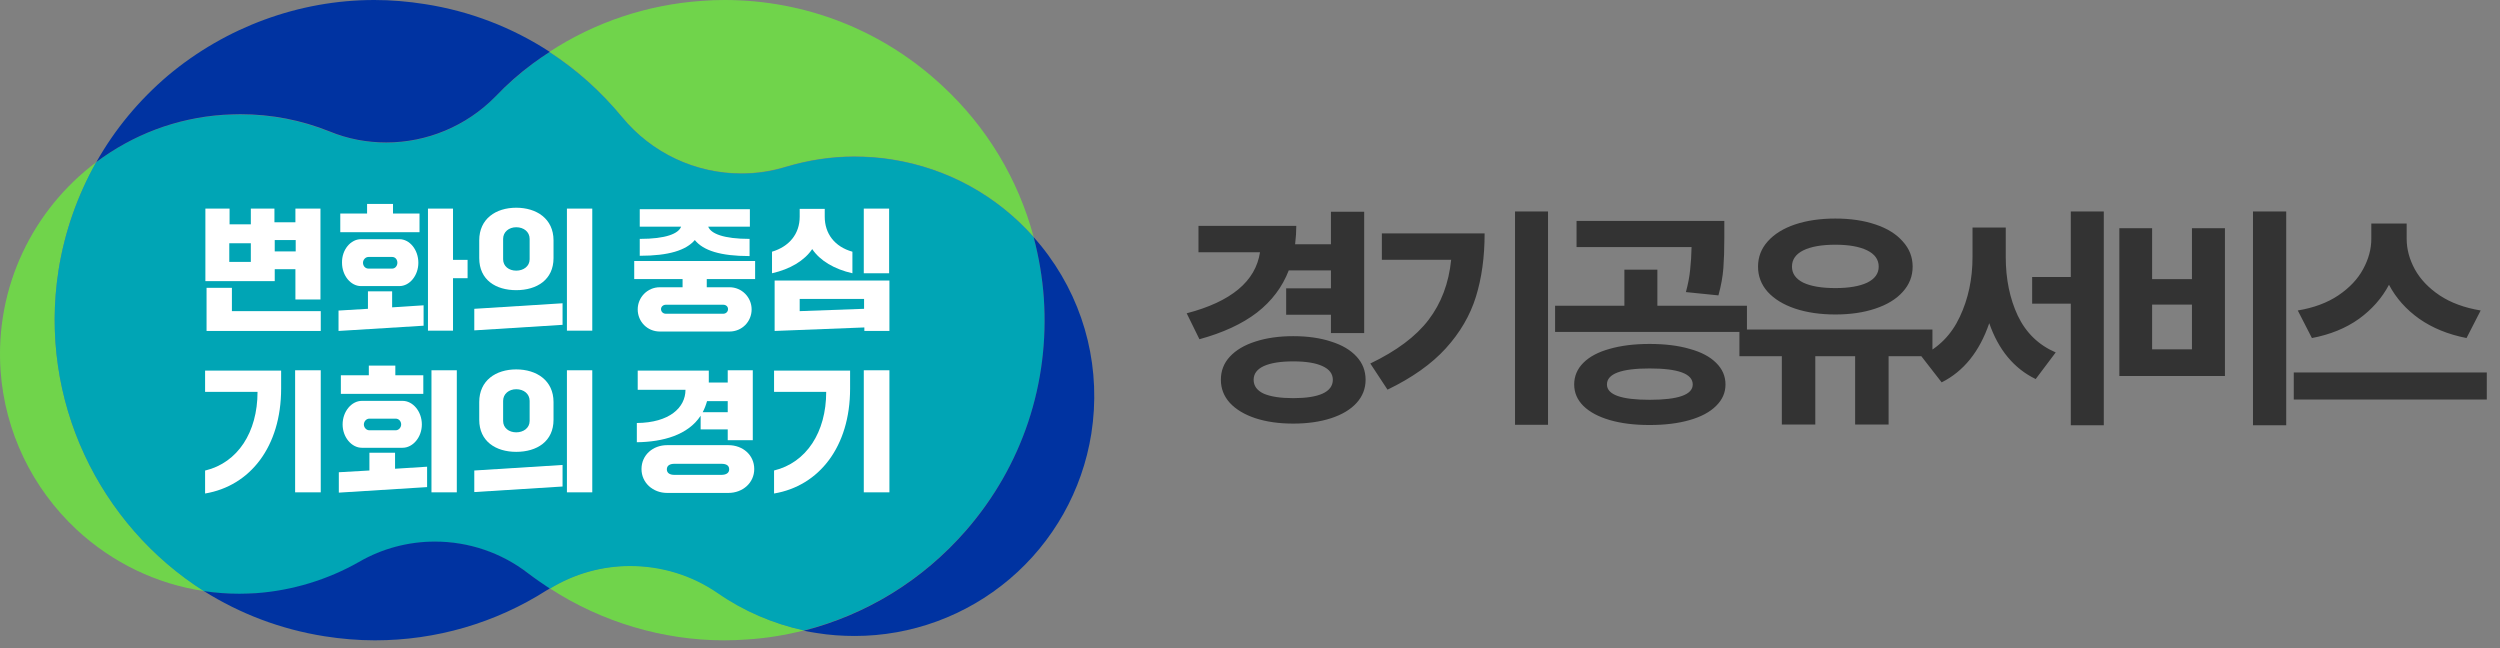 <svg width="297" height="77" viewBox="0 0 297 77" fill="none" xmlns="http://www.w3.org/2000/svg">
<rect x="0" y="0" width="297" height="77" fill="#808080" stroke="none"/>
<path d="M24.261 70.223C18.62 69.392 13.359 66.866 9.102 62.92C3.807 57.971 0.588 51.292 0.069 44.058C-0.623 34.056 3.945 24.884 11.421 19.278C9.206 23.223 7.649 27.549 6.956 32.083C4.534 47.554 11.802 62.367 24.261 70.223Z" fill="#70D44B"/>
<path d="M95.522 74.895C93.308 75.449 91.058 75.83 88.739 75.968C87.839 76.038 86.939 76.072 86.039 76.072C78.737 76.072 71.469 73.892 65.343 69.912C68.285 68.112 71.607 67.212 74.895 67.212C78.564 67.212 82.198 68.285 85.347 70.466C88.393 72.611 91.888 74.1 95.522 74.895Z" fill="#70D44B"/>
<path d="M122.795 28.138C118.434 23.223 112.55 19.97 105.975 18.931C104.486 18.689 102.963 18.585 101.475 18.585C98.741 18.585 96.041 19.001 93.377 19.797C91.646 20.316 89.846 20.593 88.081 20.593C82.682 20.593 77.421 18.205 73.891 13.879C72.645 12.39 71.296 10.971 69.842 9.656C68.423 8.376 66.865 7.199 65.273 6.161C70.673 2.63 76.902 0.554 83.374 0.104C84.274 0.035 85.174 0 86.074 0C95.695 0 104.867 3.599 111.927 10.175C117.257 15.09 120.961 21.32 122.795 28.138Z" fill="#70D44B"/>
<path d="M114.766 62.99C109.609 68.908 102.929 72.992 95.488 74.895C91.854 74.099 88.359 72.611 85.313 70.5C82.164 68.32 78.53 67.247 74.861 67.247C71.538 67.247 68.251 68.146 65.309 69.946C64.443 69.392 63.613 68.804 62.782 68.146C59.529 65.654 55.618 64.374 51.707 64.374C48.592 64.374 45.477 65.17 42.674 66.797C38.971 68.942 34.748 70.223 30.491 70.5C29.834 70.534 29.142 70.569 28.484 70.569C27.065 70.569 25.646 70.465 24.262 70.258C11.802 62.367 4.534 47.554 6.957 32.083C7.683 27.549 9.206 23.223 11.421 19.277C15.644 16.093 20.835 14.051 26.511 13.671C27.169 13.636 27.861 13.601 28.518 13.601C32.187 13.601 35.752 14.294 39.109 15.643C41.289 16.509 43.574 16.959 45.858 16.959C50.669 16.959 55.376 15.055 58.837 11.49C60.221 10.071 61.709 8.791 63.267 7.579C63.924 7.095 64.582 6.645 65.274 6.195C66.866 7.233 68.389 8.41 69.843 9.691C71.296 11.006 72.646 12.39 73.892 13.913C77.457 18.239 82.683 20.627 88.082 20.627C89.847 20.627 91.612 20.385 93.377 19.831C96.042 19.035 98.742 18.62 101.476 18.62C102.964 18.62 104.487 18.724 105.975 18.966C112.551 20.004 118.435 23.258 122.795 28.172C123.418 30.526 123.834 32.948 124.007 35.406C124.734 45.512 121.446 55.341 114.766 62.99Z" fill="#00A5B5"/>
<path d="M65.308 6.161C64.616 6.61 63.958 7.06 63.3 7.545C61.709 8.722 60.22 10.037 58.87 11.456C55.375 15.021 50.668 16.924 45.892 16.924C43.608 16.924 41.323 16.509 39.143 15.609C35.786 14.259 32.221 13.567 28.552 13.567C27.895 13.567 27.203 13.602 26.545 13.636C20.869 14.017 15.712 16.059 11.455 19.243C13.636 15.367 16.508 11.906 19.969 8.964C26.822 3.219 35.544 0 44.473 0C46.48 0 48.487 0.173 50.46 0.485C55.825 1.315 60.843 3.253 65.308 6.161Z" fill="#0033A1"/>
<path d="M65.307 69.912C65.204 69.981 65.1 70.05 64.961 70.119C58.835 74.03 51.775 76.072 44.541 76.072C42.534 76.072 40.527 75.899 38.554 75.588C33.293 74.757 28.483 72.888 24.226 70.223C25.61 70.431 27.029 70.535 28.448 70.535C29.106 70.535 29.798 70.5 30.455 70.466C34.712 70.154 38.935 68.874 42.638 66.762C45.441 65.136 48.556 64.34 51.671 64.34C55.617 64.34 59.528 65.62 62.746 68.112C63.611 68.77 64.477 69.358 65.307 69.912Z" fill="#0033A1"/>
<path d="M129.648 51.534C128.575 58.283 125.114 64.409 119.923 68.804C114.766 73.165 108.259 75.553 101.545 75.553C100.057 75.553 98.534 75.449 97.046 75.207C96.527 75.138 96.007 75.034 95.488 74.93C102.929 73.027 109.609 68.943 114.766 63.024C121.446 55.341 124.699 45.547 124.007 35.406C123.834 32.949 123.418 30.526 122.795 28.172C123.418 28.865 124.007 29.591 124.56 30.353C129.025 36.479 130.825 44.024 129.648 51.534Z" fill="#0033A1"/>
<path d="M32.638 31.98V33.398H24.4V24.781H27.273V26.65H29.799V24.781H32.603V26.407H35.095V24.781H38.071V35.579H35.095V31.98H32.638ZM27.55 36.963H38.106V39.317H24.539V34.194H27.55V36.963ZM29.799 31.114V28.899H27.238V31.114H29.799ZM35.129 28.518H32.638V29.868H35.129V28.518Z" fill="white"/>
<path d="M40.217 39.317V36.894L43.712 36.686V34.61H46.585V36.513L50.323 36.271V38.694L40.217 39.317ZM40.425 27.584V25.369H43.609V24.227H46.689V25.369H49.838V27.584H40.425ZM42.882 28.415H47.45C48.662 28.415 49.7 29.661 49.7 31.218C49.7 32.741 48.662 33.987 47.45 33.987H42.882C41.67 33.987 40.632 32.741 40.632 31.218C40.597 29.661 41.67 28.415 42.882 28.415ZM46.585 31.91C46.966 31.91 47.208 31.564 47.208 31.218C47.208 30.837 46.966 30.526 46.585 30.526H43.782C43.401 30.526 43.124 30.872 43.124 31.218C43.124 31.564 43.366 31.91 43.782 31.91H46.585ZM50.842 39.317V24.781H53.818V30.872H55.549V33.052H53.818V39.282H50.842V39.317Z" fill="white"/>
<path d="M56.345 39.248V36.687L66.832 36.029V38.59L56.345 39.248ZM56.933 30.664V28.553C56.933 25.992 58.906 24.677 61.328 24.677C63.751 24.677 65.759 25.992 65.759 28.553V30.664C65.759 33.225 63.786 34.471 61.328 34.471C58.906 34.471 56.933 33.26 56.933 30.664ZM62.921 30.803V28.38C62.921 27.549 62.228 26.996 61.328 26.996C60.463 26.996 59.771 27.549 59.771 28.38V30.803C59.771 31.633 60.463 32.153 61.328 32.153C62.194 32.153 62.921 31.633 62.921 30.803ZM67.351 39.317V24.781H70.362V39.282H67.351V39.317Z" fill="white"/>
<path d="M89.742 33.156H83.963V34.125H86.662C88.15 34.125 89.293 35.337 89.293 36.755C89.293 38.209 88.15 39.386 86.662 39.386H78.39C76.902 39.386 75.76 38.209 75.76 36.755C75.76 35.337 76.902 34.125 78.39 34.125H81.09V33.156H75.345V31.01H89.708V33.156H89.742ZM76.002 30.387V28.38C79.117 28.38 80.605 27.757 80.917 26.926H76.002V24.85H89.085V26.926H84.136C84.447 27.757 85.97 28.38 89.05 28.38V30.422C85.589 30.422 83.547 29.764 82.544 28.518C81.505 29.73 79.463 30.387 76.002 30.387ZM85.901 36.202H79.117C78.771 36.202 78.529 36.444 78.529 36.721C78.529 37.032 78.771 37.275 79.117 37.275H85.901C86.247 37.275 86.489 37.032 86.489 36.721C86.489 36.409 86.247 36.202 85.901 36.202Z" fill="white"/>
<path d="M91.715 29.903C93.791 29.28 95.003 27.757 95.003 25.75V24.815H97.979V25.75C97.979 27.757 99.156 29.314 101.267 29.903V32.464C99.121 31.98 97.425 30.976 96.491 29.591C95.556 30.976 93.861 31.98 91.715 32.464V29.903ZM92.026 39.317V33.329H105.663V39.317H102.686V38.901L92.026 39.317ZM95.003 36.963L102.652 36.686V35.51H95.003V36.963ZM102.617 32.464V24.781H105.628V32.464H102.617Z" fill="white"/>
<path d="M24.4 55.895C28.241 54.96 30.595 51.361 30.595 46.55H24.365V44.024H33.398V46.169C33.398 53.057 29.73 57.729 24.365 58.629V55.895H24.4ZM35.06 58.49V43.989H38.105V58.49H35.06Z" fill="white"/>
<path d="M91.958 55.895C95.8 54.96 98.153 51.361 98.153 46.55H91.958V44.024H100.991V46.169C100.991 53.057 97.323 57.729 91.958 58.629V55.895ZM102.618 58.49V43.989H105.663V58.49H102.618Z" fill="white"/>
<path d="M40.252 58.525V56.103L43.886 55.895V53.784H46.932V55.687L50.739 55.445V57.868L40.252 58.525ZM40.494 46.793V44.578H43.817V43.435H46.966V44.578H50.289V46.793H40.494ZM42.986 47.623H47.831C49.043 47.623 50.116 48.869 50.116 50.427C50.116 51.949 49.043 53.195 47.831 53.195H42.986C41.775 53.195 40.702 51.949 40.702 50.427C40.702 48.869 41.775 47.623 42.986 47.623ZM47.001 51.119C47.382 51.119 47.658 50.773 47.658 50.427C47.658 50.046 47.382 49.734 47.001 49.734H43.886C43.505 49.734 43.228 50.081 43.228 50.427C43.228 50.773 43.505 51.119 43.886 51.119H47.001ZM51.258 58.491V43.989H54.269V58.491H51.258Z" fill="white"/>
<path d="M56.345 58.456V55.895L66.832 55.237V57.798L56.345 58.456ZM56.933 49.873V47.762C56.933 45.2 58.906 43.885 61.328 43.885C63.751 43.885 65.759 45.2 65.759 47.762V49.873C65.759 52.434 63.786 53.68 61.328 53.68C58.906 53.68 56.933 52.434 56.933 49.873ZM62.921 50.011V47.623C62.921 46.793 62.228 46.239 61.328 46.239C60.463 46.239 59.771 46.793 59.771 47.623V50.011C59.771 50.842 60.463 51.361 61.328 51.361C62.194 51.361 62.921 50.842 62.921 50.011ZM67.351 58.491V43.989H70.362V58.491H67.351Z" fill="white"/>
<path d="M83.236 49.388C81.748 51.672 78.771 52.503 75.656 52.538V50.253C79.532 50.219 81.436 48.419 81.436 46.308H75.76V44.024H84.205V45.443H86.454V43.989H89.431V52.295H86.454V51.015H83.236V49.388ZM86.524 52.884C88.254 52.884 89.604 54.06 89.604 55.722C89.604 57.348 88.254 58.56 86.524 58.56H79.256C77.56 58.56 76.21 57.348 76.21 55.722C76.21 54.06 77.56 52.884 79.256 52.884H86.524ZM85.693 56.414C86.247 56.414 86.627 56.206 86.627 55.756C86.627 55.272 86.247 55.099 85.693 55.099H80.121C79.636 55.099 79.221 55.272 79.221 55.756C79.221 56.241 79.636 56.414 80.121 56.414H85.693ZM86.454 48.973V47.658H83.997C83.859 48.142 83.686 48.592 83.478 48.973H86.454Z" fill="white"/>
<path d="M158.116 34.252V32.124H153.104C152.339 34.103 151.079 35.773 149.324 37.136C147.569 38.48 145.292 39.535 142.492 40.3L140.98 37.22C146.263 35.839 149.165 33.421 149.688 29.968H142.38V26.832H154C154 27.504 153.953 28.232 153.86 29.016H158.116V25.152H162.064V39.572H158.116V37.388H152.796V34.252H158.116ZM145.04 45.116C145.04 44.052 145.395 43.137 146.104 42.372C146.832 41.588 147.84 40.991 149.128 40.58C150.435 40.151 151.937 39.936 153.636 39.936C155.353 39.936 156.856 40.151 158.144 40.58C159.451 40.991 160.459 41.588 161.168 42.372C161.877 43.137 162.232 44.052 162.232 45.116C162.232 46.161 161.877 47.076 161.168 47.86C160.459 48.644 159.451 49.251 158.144 49.68C156.837 50.109 155.335 50.324 153.636 50.324C151.937 50.324 150.435 50.109 149.128 49.68C147.84 49.251 146.832 48.644 146.104 47.86C145.395 47.076 145.04 46.161 145.04 45.116ZM148.932 45.116C148.932 45.844 149.333 46.395 150.136 46.768C150.957 47.123 152.124 47.3 153.636 47.3C155.148 47.3 156.305 47.123 157.108 46.768C157.929 46.395 158.34 45.844 158.34 45.116C158.34 44.407 157.929 43.865 157.108 43.492C156.305 43.119 155.148 42.932 153.636 42.932C152.124 42.932 150.957 43.119 150.136 43.492C149.333 43.865 148.932 44.407 148.932 45.116ZM183.905 25.124V50.464H179.985V25.124H183.905ZM162.793 43.184C165.91 41.691 168.215 39.964 169.709 38.004C171.221 36.025 172.117 33.645 172.397 30.864H164.165V27.728H176.373C176.373 30.528 176.027 33.039 175.337 35.26C174.646 37.481 173.451 39.525 171.753 41.392C170.073 43.24 167.767 44.873 164.837 46.292L162.793 43.184ZM195.973 40.86C197.803 40.86 199.389 41.056 200.733 41.448C202.096 41.821 203.141 42.372 203.869 43.1C204.616 43.828 204.989 44.687 204.989 45.676C204.989 46.647 204.616 47.496 203.869 48.224C203.141 48.952 202.096 49.512 200.733 49.904C199.371 50.296 197.784 50.492 195.973 50.492C194.163 50.492 192.585 50.296 191.241 49.904C189.897 49.512 188.852 48.952 188.105 48.224C187.377 47.496 187.013 46.647 187.013 45.676C187.013 44.687 187.377 43.828 188.105 43.1C188.833 42.372 189.869 41.821 191.213 41.448C192.576 41.056 194.163 40.86 195.973 40.86ZM184.745 36.324H192.977V32.04H196.897V36.324H207.537V39.432H184.745V36.324ZM187.293 26.244H204.849V28.316C204.849 29.66 204.812 30.836 204.737 31.844C204.663 32.852 204.467 33.935 204.149 35.092L200.285 34.7C200.547 33.729 200.715 32.843 200.789 32.04C200.883 31.219 200.939 30.323 200.957 29.352H187.293V26.244ZM190.905 45.676C190.905 46.889 192.595 47.496 195.973 47.496C199.389 47.496 201.097 46.889 201.097 45.676C201.097 44.407 199.389 43.772 195.973 43.772C192.595 43.772 190.905 44.407 190.905 45.676ZM229.574 39.152V42.316H224.366V50.436H220.39V42.316H215.658V50.436H211.682V42.316H206.642V39.152H229.574ZM208.854 31.676C208.854 30.537 209.237 29.539 210.002 28.68C210.786 27.803 211.869 27.131 213.25 26.664C214.65 26.197 216.246 25.964 218.038 25.964C219.83 25.964 221.417 26.197 222.798 26.664C224.198 27.131 225.281 27.803 226.046 28.68C226.83 29.539 227.222 30.537 227.222 31.676C227.222 32.815 226.83 33.813 226.046 34.672C225.281 35.531 224.198 36.193 222.798 36.66C221.417 37.127 219.83 37.36 218.038 37.36C216.246 37.36 214.65 37.127 213.25 36.66C211.869 36.193 210.786 35.531 210.002 34.672C209.237 33.813 208.854 32.815 208.854 31.676ZM212.886 31.676C212.886 32.497 213.334 33.132 214.23 33.58C215.145 34.009 216.414 34.224 218.038 34.224C219.643 34.224 220.903 34.009 221.818 33.58C222.733 33.132 223.19 32.497 223.19 31.676C223.19 30.836 222.733 30.192 221.818 29.744C220.903 29.296 219.643 29.072 218.038 29.072C216.414 29.072 215.145 29.296 214.23 29.744C213.334 30.192 212.886 30.836 212.886 31.676ZM246.011 32.908V25.124H249.931V50.52H246.011V36.072H241.419V32.908H246.011ZM228.231 42.288C230.303 41.317 231.833 39.768 232.823 37.64C233.831 35.512 234.335 33.141 234.335 30.528V27.028H238.283V30.528C238.283 33.141 238.759 35.465 239.711 37.5C240.681 39.535 242.184 40.991 244.219 41.868L241.839 45.032C239.263 43.781 237.424 41.569 236.323 38.396C235.165 41.775 233.28 44.117 230.667 45.424L228.231 42.288ZM271.603 25.124V50.52H267.655V25.124H271.603ZM251.779 27.112H255.671V33.16H260.403V27.112H264.323V44.668H251.779V27.112ZM260.403 41.504V36.184H255.671V41.504H260.403ZM285.912 26.552V28.372C285.912 29.604 286.239 30.817 286.892 32.012C287.545 33.188 288.525 34.215 289.832 35.092C291.157 35.969 292.781 36.567 294.704 36.884L293.024 40.16C290.84 39.731 288.964 38.965 287.396 37.864C285.847 36.763 284.652 35.419 283.812 33.832C282.972 35.419 281.777 36.772 280.228 37.892C278.679 38.993 276.821 39.749 274.656 40.16L272.976 36.884C274.88 36.567 276.485 35.969 277.792 35.092C279.117 34.196 280.097 33.16 280.732 31.984C281.385 30.789 281.712 29.585 281.712 28.372V26.552H285.912ZM272.5 44.248H295.432V47.468H272.5V44.248Z" fill="#333333"/>
</svg>
